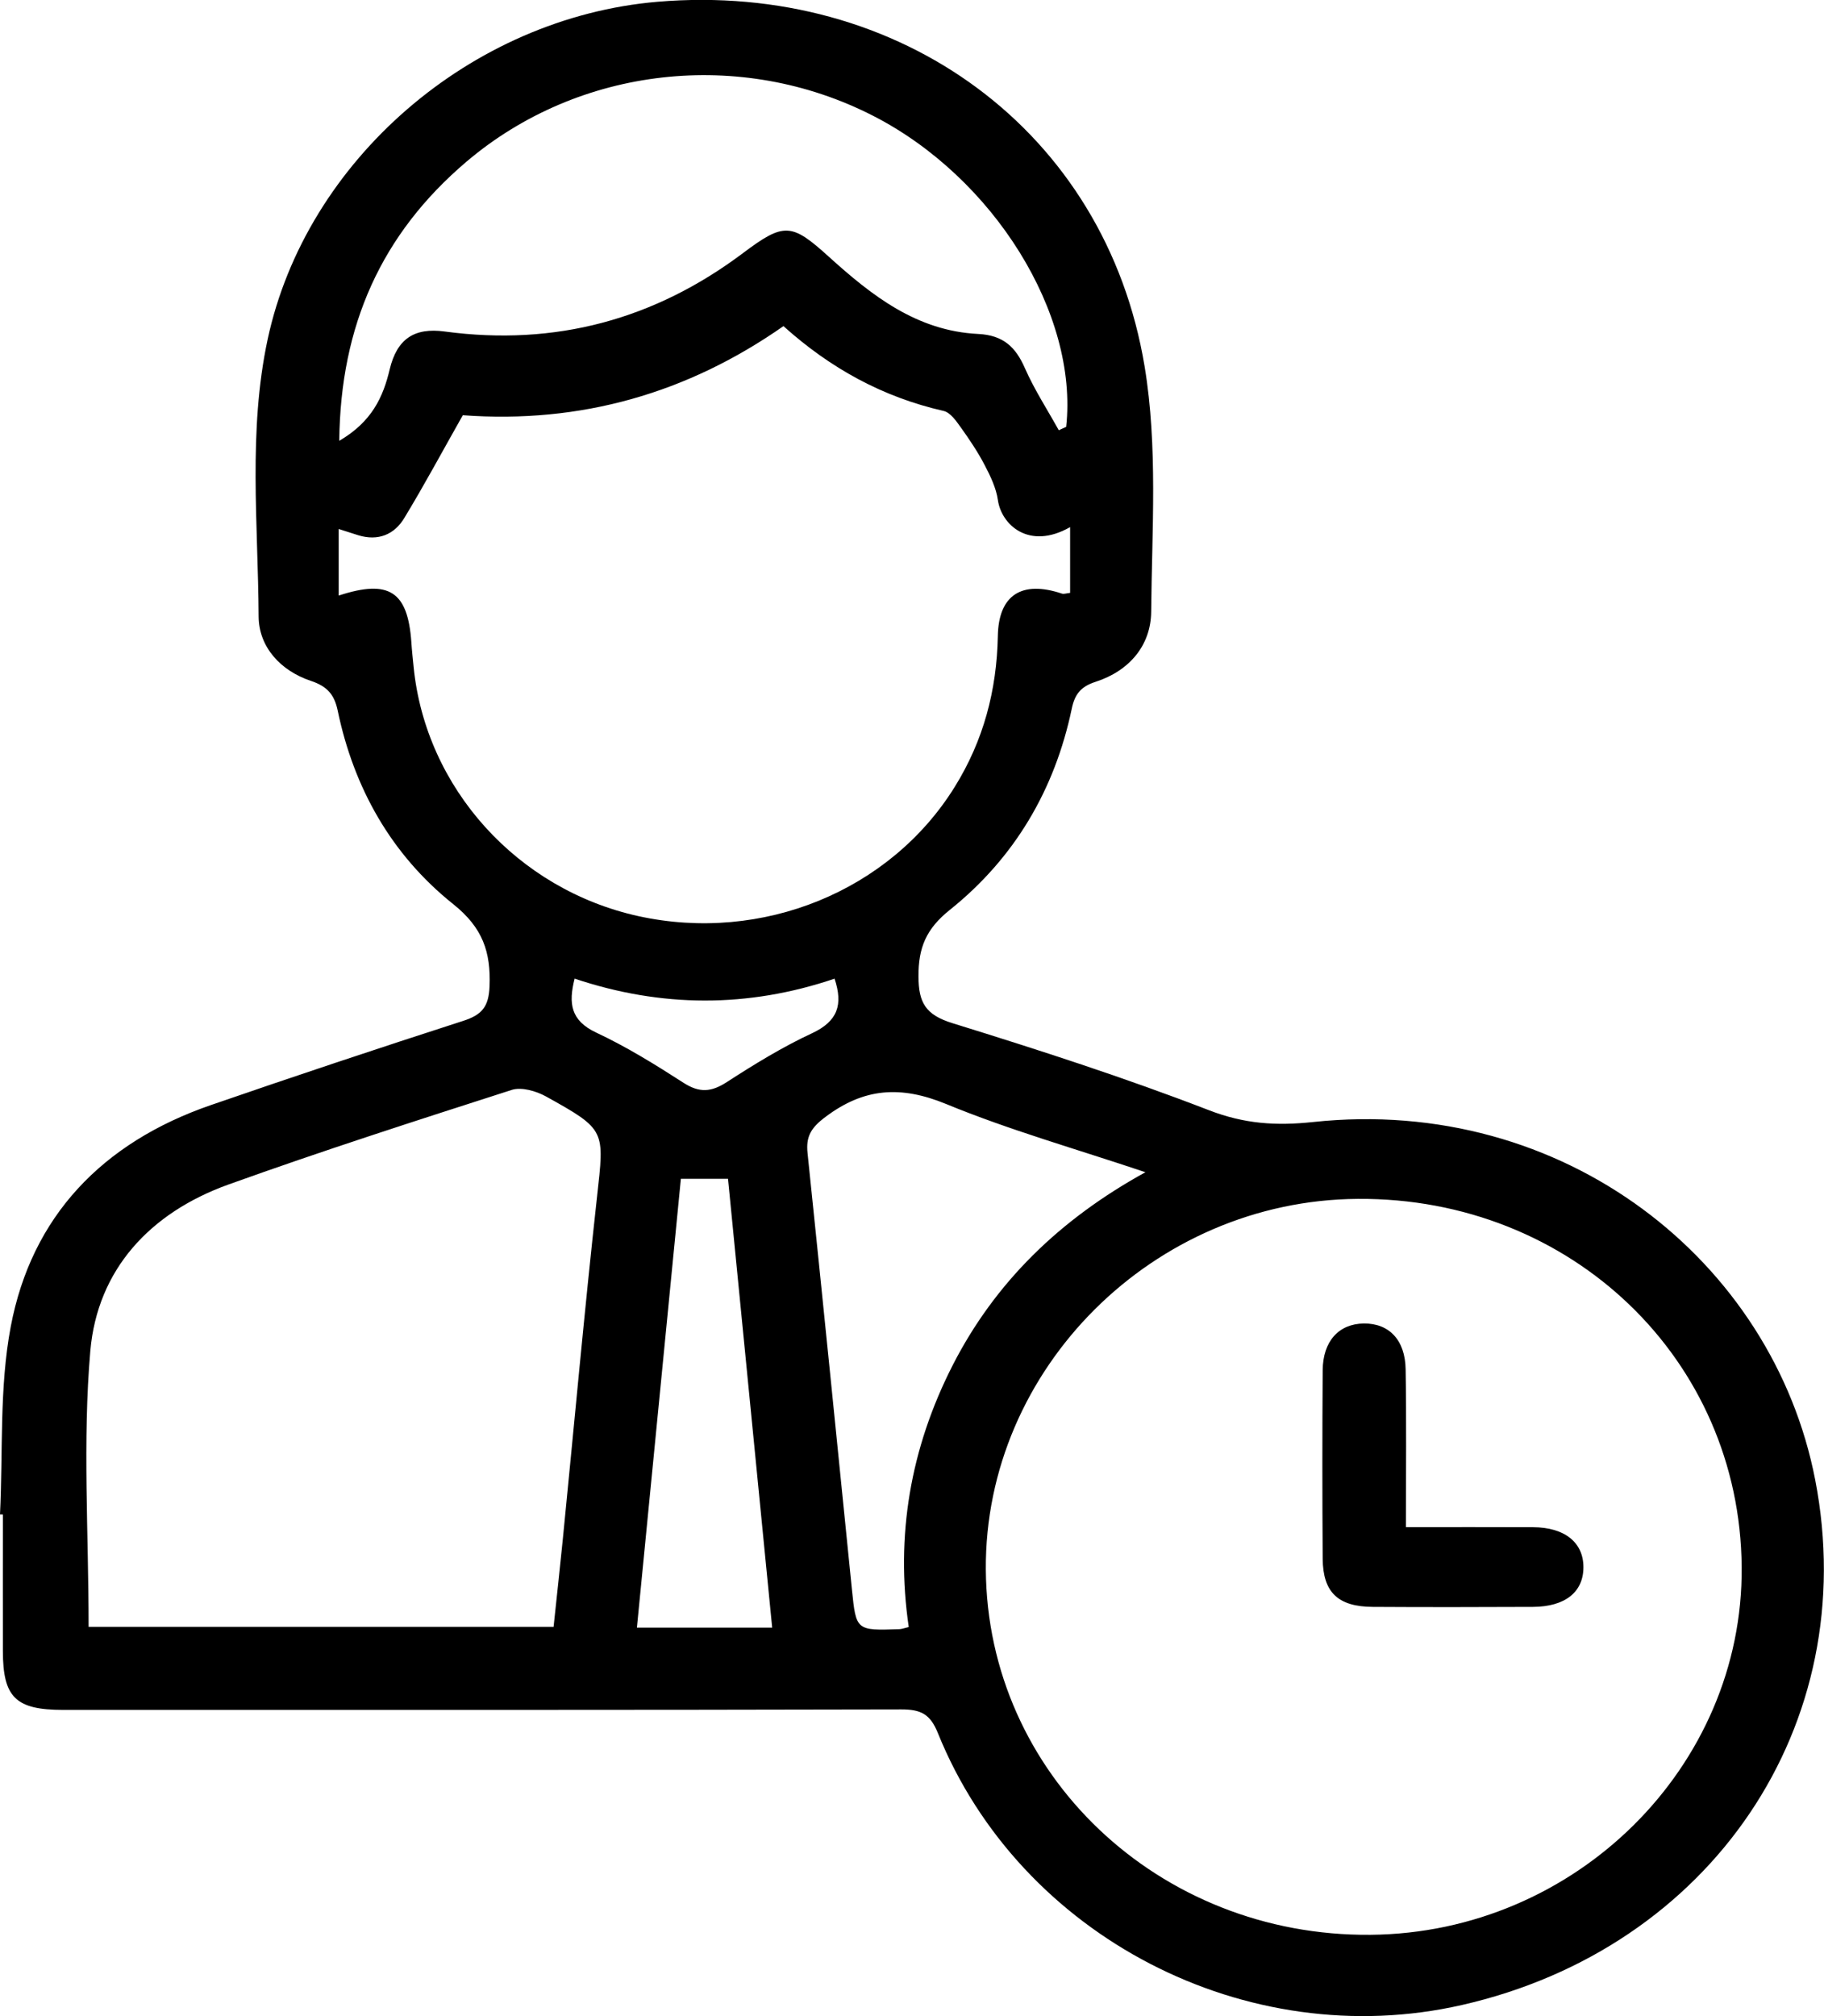 <svg width="38" height="42" viewBox="0 0 38 42" fill="none" xmlns="http://www.w3.org/2000/svg">
<g clip-path="url(#clip0_48_758)">
<path d="M0 31.549C0.064 30.242 -0.017 28.909 0.224 27.635C0.659 25.341 2.129 23.803 4.391 23.022C6.136 22.419 7.89 21.835 9.647 21.268C10.044 21.141 10.182 20.97 10.199 20.547C10.227 19.834 10.059 19.327 9.442 18.835C8.149 17.802 7.371 16.412 7.036 14.806C6.967 14.475 6.824 14.3 6.476 14.184C5.844 13.973 5.392 13.478 5.388 12.842C5.378 10.917 5.167 8.98 5.576 7.069C6.377 3.337 9.815 0.368 13.697 0.037C18.755 -0.391 23.036 2.736 23.846 7.634C24.123 9.301 23.998 11.038 23.983 12.742C23.977 13.444 23.53 13.976 22.824 14.204C22.508 14.306 22.389 14.47 22.327 14.77C21.974 16.447 21.142 17.871 19.788 18.955C19.293 19.35 19.132 19.744 19.135 20.342C19.137 20.888 19.282 21.141 19.843 21.315C21.641 21.872 23.434 22.451 25.186 23.128C25.923 23.413 26.582 23.457 27.358 23.374C32.588 22.816 36.935 26.275 37.817 30.83C38.805 35.938 35.648 40.588 30.455 41.769C25.977 42.788 21.252 40.346 19.539 36.103C19.38 35.709 19.187 35.61 18.776 35.611C12.957 35.625 7.137 35.621 1.318 35.621C0.326 35.621 0.061 35.361 0.06 34.395C0.058 33.447 0.06 32.499 0.06 31.55C0.041 31.55 0.02 31.549 0 31.549ZM36.285 32.646C36.251 28.317 32.734 24.944 28.287 24.975C24.031 25.004 20.51 28.515 20.538 32.698C20.568 36.956 24.138 40.346 28.554 40.306C32.825 40.269 36.319 36.805 36.285 32.646ZM16.322 6.794C14.322 8.192 12.1 8.831 9.642 8.65C9.229 9.379 8.844 10.098 8.42 10.796C8.213 11.137 7.877 11.277 7.463 11.15C7.338 11.111 7.215 11.071 7.056 11.02C7.056 11.295 7.056 11.519 7.056 11.742C7.056 11.958 7.056 12.175 7.056 12.407C8.109 12.062 8.496 12.324 8.57 13.379C8.581 13.55 8.6 13.723 8.617 13.894C8.868 16.416 10.776 18.529 13.3 19.085C15.88 19.651 18.544 18.562 19.89 16.393C20.49 15.427 20.766 14.381 20.788 13.252C20.803 12.388 21.292 12.088 22.123 12.366C22.164 12.38 22.216 12.359 22.294 12.351C22.294 12.117 22.294 11.895 22.294 11.671C22.294 11.459 22.294 11.249 22.294 10.981C21.434 11.47 20.861 10.928 20.789 10.416C20.753 10.166 20.634 9.918 20.514 9.689C20.371 9.414 20.195 9.153 20.014 8.9C19.919 8.767 19.798 8.593 19.659 8.561C18.389 8.272 17.298 7.671 16.322 6.794ZM1.846 33.891C5.066 33.891 8.275 33.891 11.533 33.891C11.598 33.269 11.665 32.673 11.724 32.078C11.961 29.697 12.175 27.311 12.438 24.933C12.591 23.544 12.631 23.539 11.374 22.841C11.171 22.729 10.865 22.64 10.662 22.705C8.686 23.34 6.71 23.975 4.76 24.676C3.12 25.265 2.03 26.453 1.882 28.139C1.719 30.019 1.846 31.923 1.846 33.891ZM22.058 8.963C22.109 8.94 22.161 8.915 22.212 8.892C22.469 6.539 20.701 3.694 18.183 2.409C15.431 1.003 12.063 1.377 9.717 3.369C7.951 4.871 7.093 6.773 7.068 9.183C7.749 8.785 7.982 8.271 8.119 7.693C8.27 7.066 8.624 6.819 9.265 6.906C11.572 7.217 13.639 6.654 15.477 5.274C16.335 4.63 16.488 4.642 17.266 5.347C18.155 6.151 19.095 6.895 20.379 6.957C20.905 6.983 21.162 7.233 21.354 7.674C21.55 8.119 21.821 8.535 22.058 8.963ZM18.932 33.895C18.654 31.991 18.967 30.171 19.843 28.45C20.725 26.72 22.072 25.406 23.863 24.42C22.395 23.927 21.02 23.539 19.709 22.998C18.763 22.61 17.998 22.663 17.193 23.271C16.896 23.494 16.787 23.677 16.824 24.022C17.139 27.05 17.442 30.079 17.748 33.109C17.835 33.968 17.835 33.97 18.736 33.939C18.786 33.938 18.836 33.917 18.932 33.895ZM16.087 33.907C15.778 30.773 15.473 27.667 15.167 24.557C14.799 24.557 14.494 24.557 14.185 24.557C13.879 27.678 13.575 30.775 13.269 33.907C14.236 33.907 15.13 33.907 16.087 33.907ZM11.971 20.387C11.84 20.905 11.889 21.261 12.421 21.511C13.055 21.808 13.655 22.18 14.243 22.559C14.573 22.77 14.818 22.752 15.142 22.542C15.714 22.172 16.301 21.811 16.919 21.524C17.456 21.272 17.566 20.93 17.387 20.388C15.581 20.999 13.779 20.992 11.971 20.387Z" fill="black"/>
<path d="M29.29 31.814C30.217 31.814 31.078 31.811 31.94 31.815C32.596 31.818 32.988 32.132 32.988 32.648C32.988 33.165 32.608 33.471 31.939 33.475C30.826 33.48 29.712 33.482 28.599 33.475C27.876 33.471 27.562 33.172 27.556 32.474C27.547 31.166 27.547 29.857 27.556 28.547C27.56 27.939 27.893 27.578 28.412 27.571C28.937 27.566 29.275 27.912 29.284 28.527C29.302 29.591 29.29 30.658 29.29 31.814Z" fill="black"/>
</g>
<defs>
<clipPath id="clip0_48_758">
<rect width="38" height="42" fill="white"/>
</clipPath>
</defs>
</svg>
